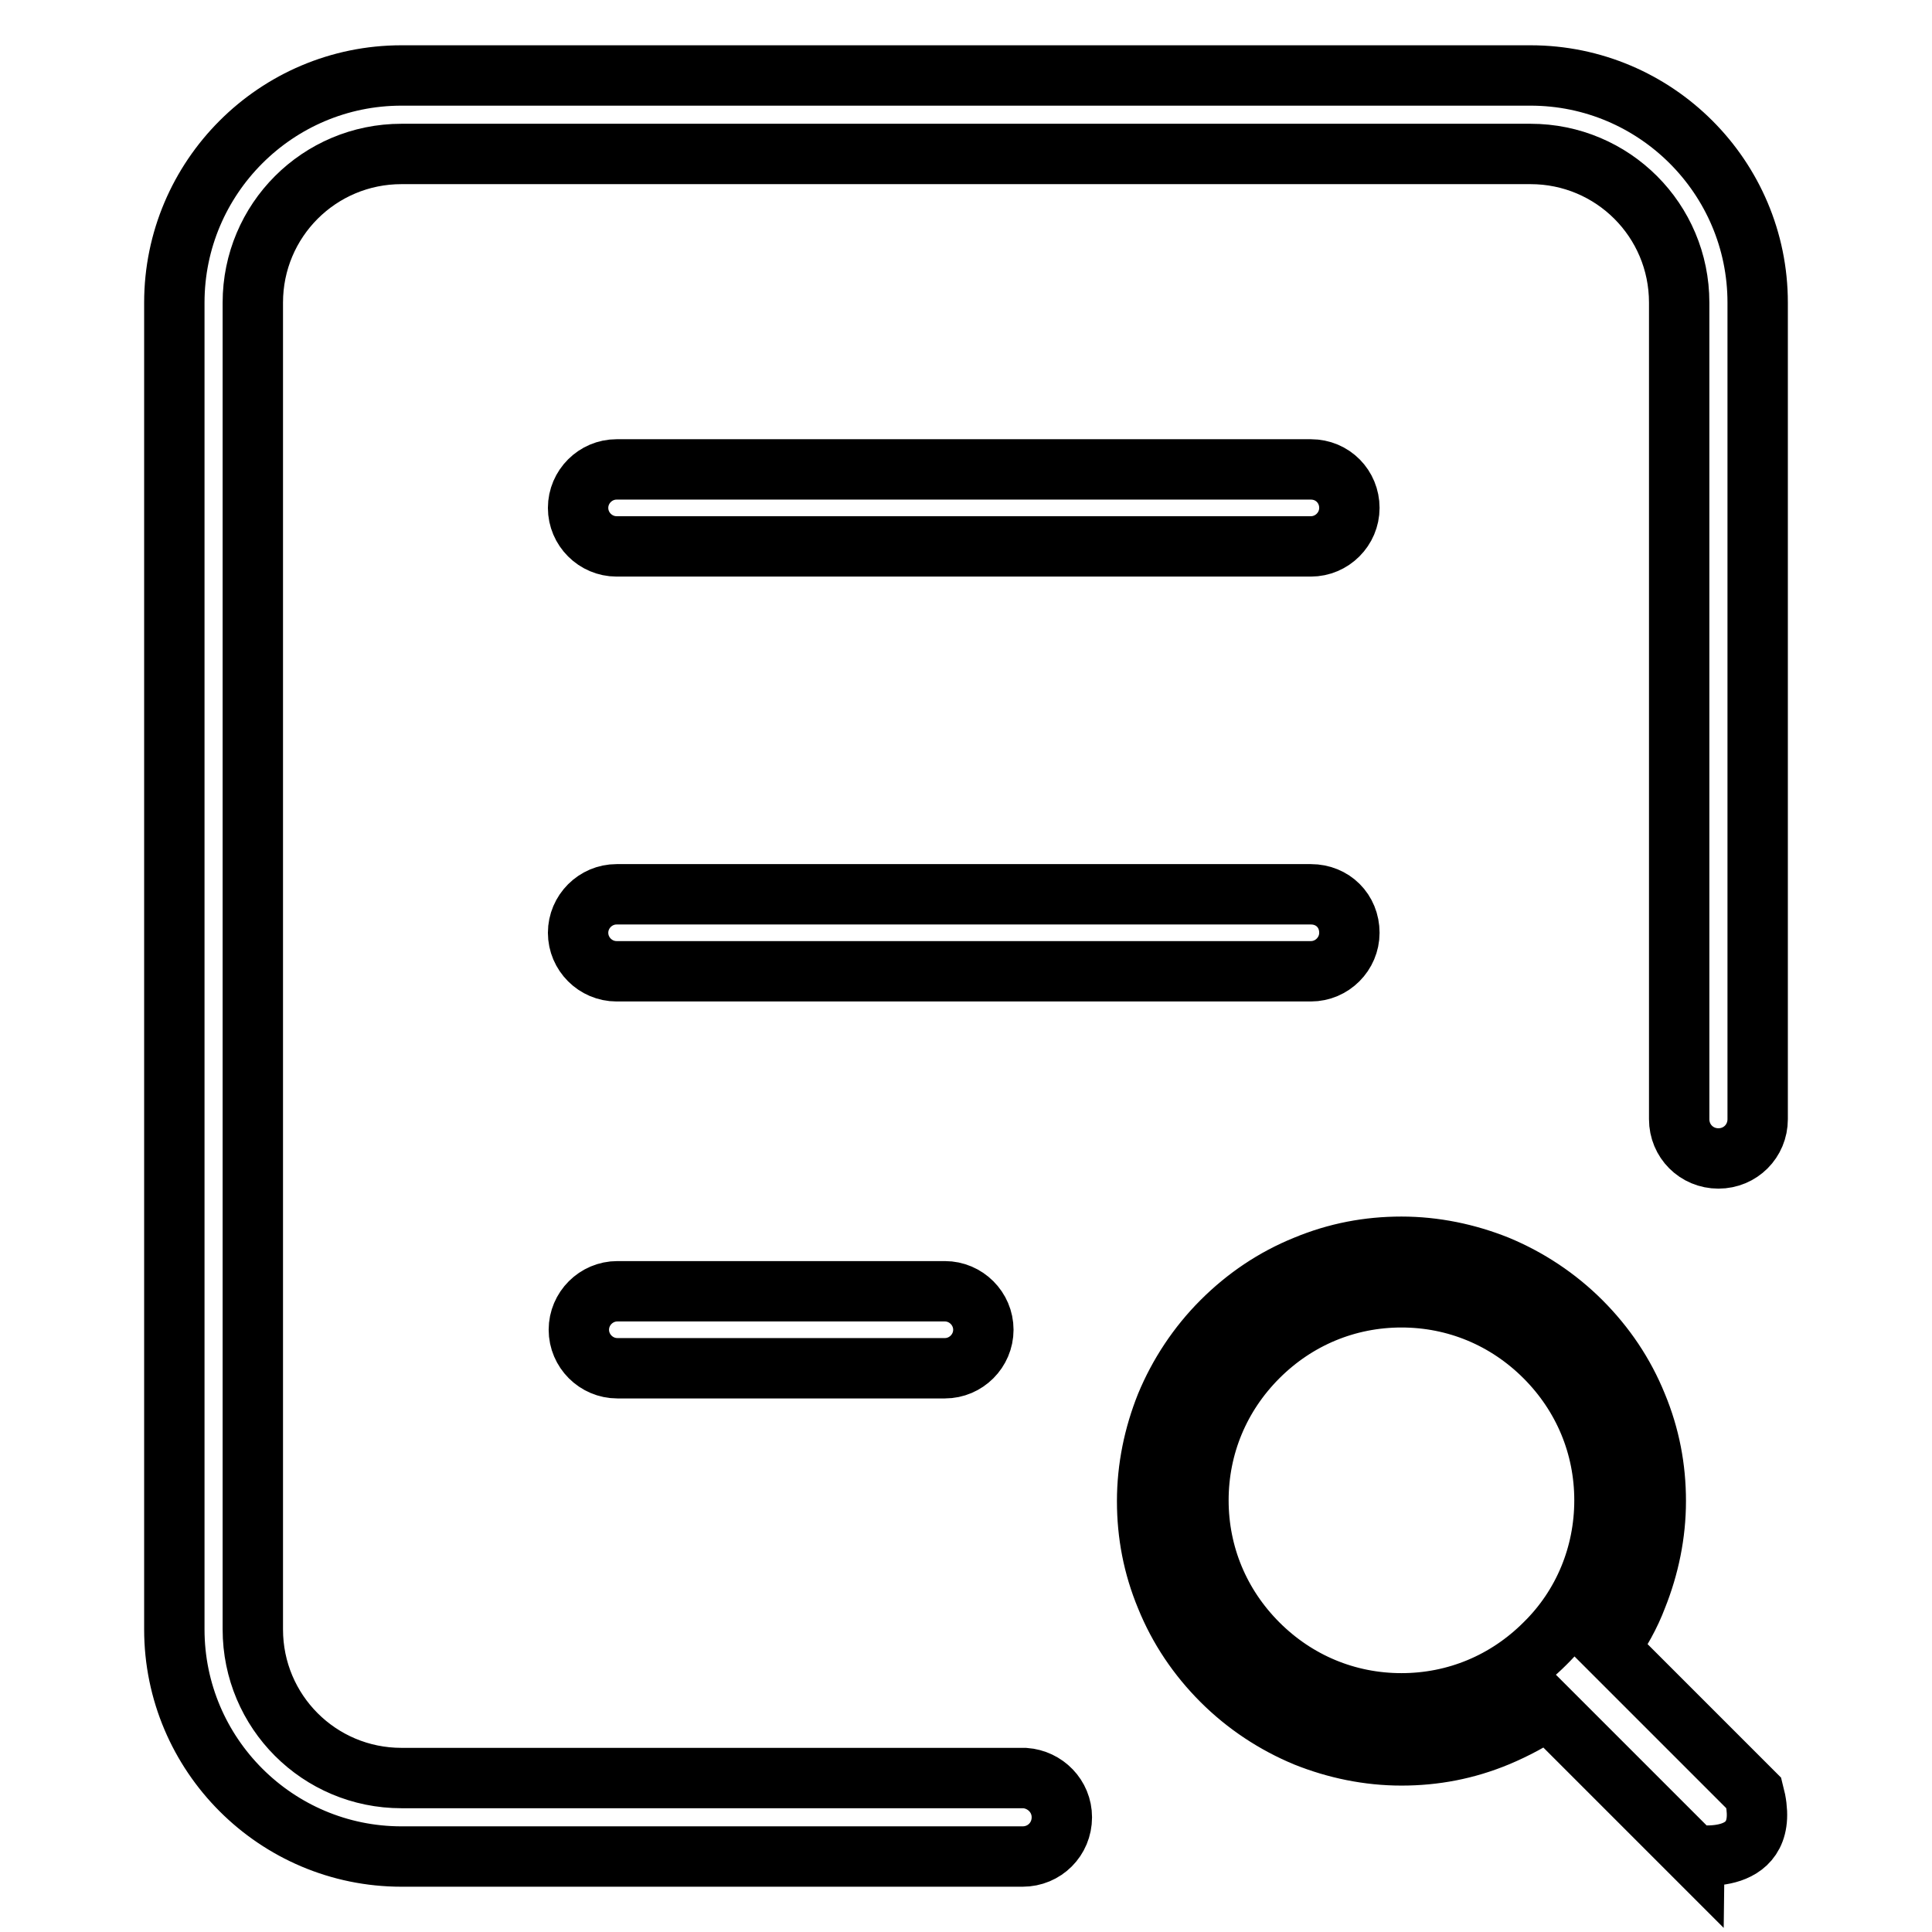 <?xml version="1.0" encoding="utf-8"?>
<!-- Svg Vector Icons : http://www.onlinewebfonts.com/icon -->
<!DOCTYPE svg PUBLIC "-//W3C//DTD SVG 1.1//EN" "http://www.w3.org/Graphics/SVG/1.1/DTD/svg11.dtd">
<svg version="1.1" xmlns="http://www.w3.org/2000/svg" xmlns:xlink="http://www.w3.org/1999/xlink" x="0px" y="0px" viewBox="0 0 256 256" enable-background="new 0 0 256 256" xml:space="preserve">
<g> <path stroke-width="8" fill-opacity="0" stroke="#000000"  d="M178.8,67.3c0,2.8-2.3,5.1-5.1,5.1h-92c-2.8,0-5.1-2.3-5.1-5.1l0,0c0-2.8,2.3-5.1,5.1-5.1h92 C176.6,62.2,178.8,64.5,178.8,67.3L178.8,67.3z M178.8,123.6c0,2.8-2.3,5.1-5.1,5.1h-92c-2.8,0-5.1-2.3-5.1-5.1l0,0 c0-2.8,2.3-5.1,5.1-5.1h92C176.6,118.5,178.8,120.7,178.8,123.6L178.8,123.6z M130.3,176.2c0,2.8-2.3,5.1-5.1,5.1H81.8 c-2.8,0-5.1-2.3-5.1-5.1l0,0c0-2.8,2.3-5.1,5.1-5.1h43.4C128,171.1,130.3,173.4,130.3,176.2L130.3,176.2z M202.8,10H53.2 c-16.6,0-30.1,13.5-30.1,30.1v175.8c0,16.6,13.5,30.1,30.1,30.1h82c0.1,0,0.2,0,0.3,0c2.9,0,5.2-2.3,5.2-5.2c0-2.8-2.2-5-4.9-5.2 c0,0,0,0,0,0H53.2c-10.9,0-19.7-8.8-19.7-19.7V40.1c0-10.9,8.8-19.7,19.7-19.7h149.6c10.9,0,19.7,8.8,19.7,19.7V148 c0,0.1,0,0.2,0,0.3c0,2.9,2.3,5.2,5.2,5.2s5.2-2.3,5.2-5.2V40.1C232.9,23.5,219.4,10,202.8,10z M232.4,237.6l-19.2-19.2 c1.5-2.1,2.8-4.4,3.7-6.8c1.6-4,2.5-8.3,2.5-12.7s-0.8-8.6-2.5-12.7c-1.7-4.2-4.2-7.9-7.4-11.1c-3.2-3.2-7-5.7-11.1-7.4 c-4-1.6-8.3-2.5-12.7-2.5s-8.6,0.8-12.7,2.5c-4.2,1.7-7.9,4.2-11.1,7.4c-3.2,3.2-5.7,7-7.4,11.1c-1.6,4-2.5,8.3-2.5,12.7 s0.8,8.6,2.5,12.7c1.7,4.2,4.2,7.9,7.4,11.1c3.2,3.2,7,5.7,11.1,7.4c4,1.6,8.3,2.5,12.7,2.5s8.6-0.8,12.7-2.5 c2.4-1,4.6-2.2,6.7-3.6l19.3,19.3C224.4,245.7,235,247.6,232.4,237.6z M204.7,217.8c-5.1,5.1-11.8,7.9-19,7.9 c-7.2,0-13.9-2.8-19-7.9c-5.1-5.1-7.9-11.8-7.9-19c0-7.2,2.8-13.9,7.9-19c5.1-5.1,11.8-7.9,19-7.9c7.2,0,13.9,2.8,19,7.9 s7.9,11.8,7.9,19C212.6,206,209.8,212.8,204.7,217.8z"/></g>
</svg>
